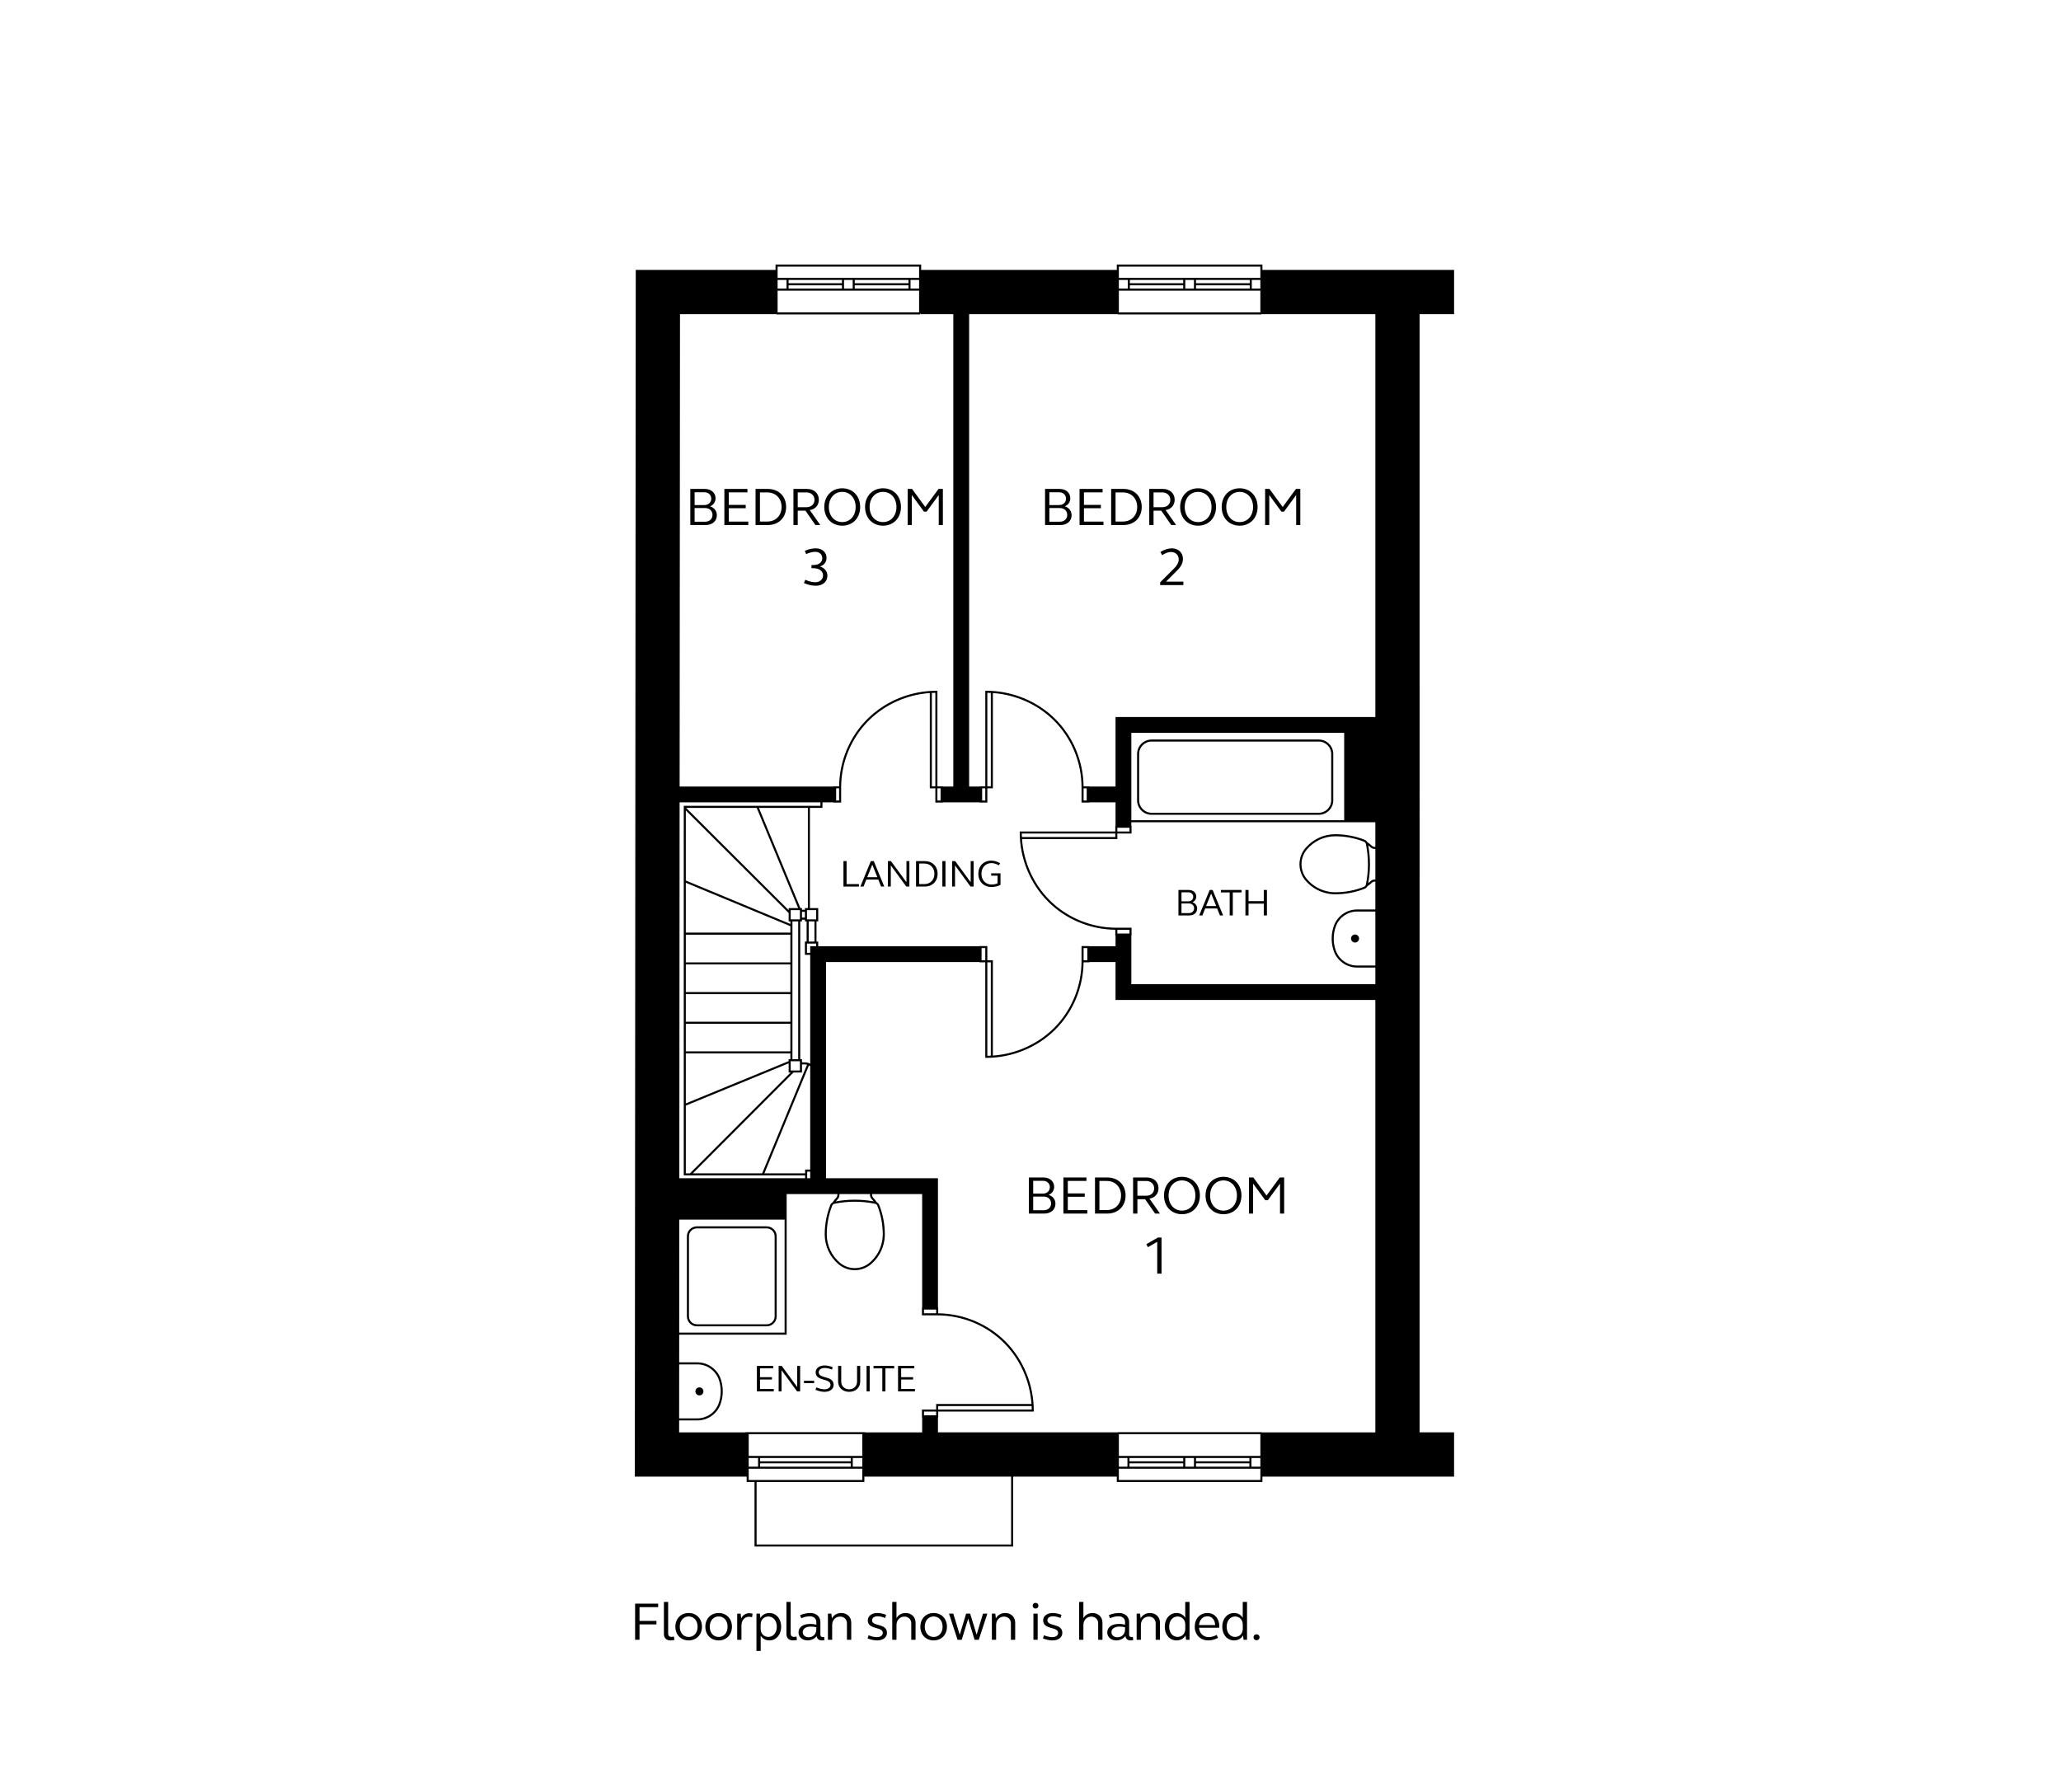 <?xml version="1.0" encoding="UTF-8"?>
<svg xmlns="http://www.w3.org/2000/svg" version="1.1" viewBox="0 0 651.968 566.929">
  <!-- Generator: Adobe Illustrator 28.6.0, SVG Export Plug-In . SVG Version: 1.2.0 Build 709)  -->
  <g>
    <g id="Clyst_Formal_First_OPP">
      <g>
        <path d="M222.521,440.204c0-.7-.568-1.27-1.271-1.27-.702,0-1.271.57-1.271,1.27,0,.703.569,1.272,1.271,1.272.703,0,1.271-.568,1.271-1.272Z"/>
        <path d="M427.374,296.93c0,.701.568,1.27,1.271,1.27.702,0,1.271-.57,1.271-1.27,0-.703-.569-1.272-1.271-1.272-.703,0-1.271.568-1.271,1.272Z"/>
        <path d="M242.536,387.989h-22.086c-1.742,0-3.16,1.417-3.16,3.159v25.318c0,1.742,1.417,3.16,3.16,3.16h22.086c1.742,0,3.16-1.418,3.16-3.16v-25.318c0-1.742-1.418-3.159-3.16-3.159ZM245.046,416.467c0,1.384-1.126,2.51-2.51,2.51h-22.086c-1.384,0-2.509-1.126-2.509-2.51v-25.318c0-1.384,1.125-2.509,2.509-2.509h22.086c1.384,0,2.51,1.125,2.51,2.509v25.318Z"/>
        <path d="M364.278,257.785h52.905c2.523,0,4.577-2.053,4.577-4.577v-14.663c0-2.524-2.054-4.577-4.577-4.577h-52.905c-2.523,0-4.577,2.053-4.577,4.577v14.663c0,2.524,2.054,4.577,4.577,4.577ZM360.351,238.545c0-2.166,1.762-3.927,3.927-3.927h52.905c2.165,0,3.927,1.761,3.927,3.927v14.663c0,2.166-1.762,3.927-3.927,3.927h-52.905c-2.165,0-3.927-1.761-3.927-3.927v-14.663Z"/>
        <path d="M378.709,287.442c0-.947-.576-1.715-1.523-1.991.756-.3,1.235-.972,1.235-1.799,0-1.224-.983-2.087-2.387-2.087h-3.25v8.06h3.442c1.451,0,2.482-.876,2.482-2.183ZM373.743,282.308h2.171c.912,0,1.548.588,1.548,1.428s-.636,1.427-1.548,1.427h-2.171v-2.854ZM373.743,288.881v-3.047h2.351c.972,0,1.644.624,1.644,1.523s-.672,1.523-1.644,1.523h-2.351Z"/>
        <path d="M381.243,287.417h3.778l.888,2.207h1.007l-3.322-8.06h-.923l-3.322,8.06h1.007l.888-2.207ZM383.126,282.692l1.607,3.971h-3.214l1.606-3.971Z"/>
        <polygon points="388.995 289.624 389.979 289.624 389.979 282.344 392.761 282.344 392.761 281.565 386.213 281.565 386.213 282.344 388.995 282.344 388.995 289.624"/>
        <polygon points="394.959 285.895 399.781 285.895 399.781 289.624 400.777 289.624 400.777 281.565 399.781 281.565 399.781 285.103 394.959 285.103 394.959 281.565 393.976 281.565 393.976 289.624 394.959 289.624 394.959 285.895"/>
        <polygon points="244.772 439.437 240.418 439.437 240.418 436.451 244.197 436.451 244.197 435.708 240.418 435.708 240.418 432.913 244.58 432.913 244.58 432.145 239.435 432.145 239.435 440.205 244.772 440.205 244.772 439.437"/>
        <polygon points="247.235 433.513 252.14 440.205 253.111 440.205 253.111 432.145 252.188 432.145 252.188 438.838 247.283 432.145 246.311 432.145 246.311 440.205 247.235 440.205 247.235 433.513"/>
        <rect x="254.327" y="436.847" width="3.214" height=".744"/>
        <path d="M260.77,439.546c-.732,0-1.643-.24-2.555-.601l-.24.768c1.031.42,2.015.636,2.866.636,1.703,0,2.867-.899,2.867-2.206,0-3.047-4.714-1.823-4.714-3.982,0-.815.768-1.355,1.919-1.355.684,0,1.452.168,2.267.504l.24-.768c-.912-.359-1.775-.539-2.579-.539-1.667,0-2.818.887-2.818,2.158,0,2.975,4.701,1.775,4.701,3.982,0,.839-.768,1.403-1.955,1.403Z"/>
        <path d="M268.617,440.349c2.015,0,3.502-1.319,3.502-3.226v-4.978h-.996v4.941c0,1.451-1.056,2.459-2.507,2.459-1.439,0-2.506-1.008-2.506-2.459v-4.941h-.983v4.978c0,1.906,1.475,3.226,3.49,3.226Z"/>
        <rect x="274.127" y="432.145" width=".983" height="8.06"/>
        <polygon points="279.106 440.205 280.089 440.205 280.089 432.925 282.872 432.925 282.872 432.145 276.324 432.145 276.324 432.925 279.106 432.925 279.106 440.205"/>
        <polygon points="289.424 439.437 285.07 439.437 285.07 436.451 288.848 436.451 288.848 435.708 285.07 435.708 285.07 432.913 289.232 432.913 289.232 432.145 284.086 432.145 284.086 440.205 289.424 440.205 289.424 439.437"/>
        <polygon points="267.801 272.43 266.818 272.43 266.818 280.49 271.711 280.49 271.711 279.71 267.801 279.71 267.801 272.43"/>
        <path d="M275.48,272.43l-3.322,8.06h1.007l.888-2.207h3.778l.888,2.207h1.007l-3.322-8.06h-.923ZM274.329,277.528l1.607-3.971,1.607,3.971h-3.214Z"/>
        <polygon points="286.746 279.122 281.841 272.43 280.87 272.43 280.87 280.49 281.793 280.49 281.793 273.797 286.699 280.49 287.67 280.49 287.67 272.43 286.746 272.43 286.746 279.122"/>
        <path d="M292.496,272.43h-2.723v8.06h2.723c2.446,0,4.102-1.655,4.102-4.029,0-2.399-1.655-4.03-4.102-4.03ZM292.4,279.71h-1.644v-6.501h1.644c1.884,0,3.19,1.344,3.19,3.251,0,1.906-1.307,3.25-3.19,3.25Z"/>
        <rect x="298.102" y="272.43" width=".982" height="8.06"/>
        <polygon points="307.063 279.122 302.157 272.43 301.186 272.43 301.186 280.49 302.11 280.49 302.11 273.797 307.014 280.49 307.986 280.49 307.986 272.43 307.063 272.43 307.063 279.122"/>
        <path d="M313.543,277.047h2.027v2.399c-.576.264-1.199.407-1.859.407-1.919,0-3.25-1.403-3.25-3.394s1.307-3.394,3.189-3.394c.768,0,1.535.264,2.34.707l.371-.684c-.935-.527-1.883-.803-2.818-.803-2.387,0-4.065,1.727-4.065,4.174s1.715,4.173,4.161,4.173c.972,0,1.932-.228,2.856-.659v-3.67h-2.951v.743Z"/>
        <path d="M459.978,99.394v-14h-60.632v-1.69h-46.059v1.69h-61.894v-1.69h-46.059v1.69h-44.219l-.294,381.776h35.373v1.71h2.492v20.41h81.815v-22.12h32.787v1.71h46.059v-1.71h60.63v-14h-10.904V99.394h10.904ZM432.089,279.82c-.072.347-.31.63-.637.758h-.001c-2.894,1.136-5.94,1.711-9.055,1.711-.562,0-1.128-.041-1.68-.121-2.885-.418-5.497-1.881-7.356-4.118-2.192-2.676-2.192-6.558-.001-9.229,2.242-2.697,5.536-4.243,9.036-4.243,3.112,0,6.159.576,9.058,1.714.325.124.562.407.635.754.853,4.239.853,8.537,0,12.773ZM432.818,267.438c.267.211.528.43.779.662.324.299.744.472,1.183.486l.294.01v9.657l-.289.011c-.438.015-.857.186-1.185.485-.245.229-.507.45-.779.665.734-3.976.733-7.998-.003-11.975ZM435.074,305.468h-5.789c-3.171,0-5.999-2.129-6.881-5.183-.741-2.404-.654-5.025.241-7.373,1.101-2.751,3.719-4.522,6.68-4.522.012,0,.023,0,.035.001h5.714v17.078ZM435.074,267.945l-.273-.009c-.282-.009-.554-.121-.763-.314-.477-.44-.988-.845-1.515-1.21-.189-.327-.474-.588-.833-.726-2.973-1.166-6.1-1.758-9.293-1.758-3.694,0-7.17,1.632-9.537,4.479-2.389,2.911-2.389,7.14.001,10.056,1.962,2.362,4.72,3.907,7.763,4.348.583.085,1.18.127,1.773.127,3.196,0,6.322-.591,9.293-1.756.366-.144.657-.413.845-.748.539-.376,1.047-.783,1.504-1.209.212-.193.483-.304.768-.314l.267-.01v8.837h-5.751c-3.226,0-6.081,1.932-7.283,4.936-.949,2.488-1.04,5.259-.259,7.796.96,3.325,4.046,5.647,7.504,5.647h5.789v5.256h-77.191v-15.382h.069v-2.477h-4.818c-7.936,0-15.666-3.209-21.204-8.805-5.048-5.106-8.13-12.025-8.63-19.243h30.159v-1.75h4.493v-2.477h-.069v-1.097h77.191v7.802ZM352.882,299.368h-8.276v-.058h-2.478v4.817c0,7.938-3.209,15.666-8.806,21.205-5.106,5.048-12.024,8.13-19.242,8.63v-30.16h-1.751v-4.492h-2.477v.058h-51.018v-1.483h-.546v-6.375h.546v-4.216h-2.625v-31.693h3.963v-1.75h3.436v.065h2.477v-4.817c0-7.938,3.209-15.666,8.805-21.205,5.106-5.048,12.024-8.13,19.243-8.629v30.159h1.75v4.492h2.478v-.065h11.491v.065h2.477v-4.492h1.751v-30.159c7.219.499,14.138,3.582,19.242,8.629,5.597,5.538,8.806,13.267,8.806,21.205v4.817h2.478v-.065h8.276v7.39h-.073v1.826h-30.231v.325c0,8.124,3.24,16.061,8.889,21.776,5.585,5.642,13.348,8.904,21.343,8.99v1.835h.073v3.376ZM343.955,299.96v3.841h-1.177v-3.841h1.177ZM311.679,303.801h-1.176v-3.841h1.176v3.841ZM312.329,304.452h1.101v29.546c-.366.018-.733.028-1.101.032v-29.579ZM214.885,385.853h33.315v35.761h-33.343l.028-35.761ZM214.895,372.774l.092-118.924h44.536v1.1h-43.225v116.923h38.389v.901h-39.792ZM258.185,290.859h-2.915v-2.915h2.915v2.915ZM239.374,255.6l13.116,31.693h-3.012v.655l-32.414-32.349h22.31ZM255.166,291.509v6.375h-.546v4.215h1.676v34.446c-.465-.27-.997-.436-1.572-.436h-1.031v-.997h-.546v-43.603h.546v-.546h.927v.546h.546ZM250.127,338.677v-2.914h2.915v2.914h-2.915ZM249.477,335.112v.605l-32.529,13.377v-15.825h33.075v1.843h-.546ZM216.948,295.712h33.075v8.767h-33.075v-8.767ZM253.042,290.859h-2.915v-2.915h2.915v2.915ZM252.496,291.509v43.603h-1.822v-43.603h1.822ZM250.023,323.247h-33.075v-8.726h33.075v8.726ZM216.948,323.897h33.075v8.722h-33.075v-8.722ZM216.948,305.129h33.075v8.741h-33.075v-8.741ZM254.619,290.312h-.927v-1.822h.927v1.822ZM249.477,288.867v2.642h.546v.81l-33.075-13.738v-22.178l32.529,32.464ZM250.023,293.023v2.039h-33.075v-15.777l33.075,13.738ZM216.948,349.797l32.529-13.377v2.906h.609l-31.829,31.895h-1.309v-21.425ZM251.004,339.327h2.689v-2.567h1.031c.199,0,.391.029.577.074l-14.204,34.389h-21.921l31.829-31.895ZM255.906,337.07c.139.075.268.162.39.261v32.697h-1.608v1.194h-12.888l14.106-34.152ZM255.337,370.679h.958v2.096h-.958v-2.096ZM256.295,299.368v2.082h-1.025v-2.915h2.915v.833h-1.89ZM257.639,297.885h-1.822v-6.375h1.822v6.375ZM254.619,287.293v.546h-.927v-.546h-.5l-13.116-31.693h15.483v31.693h-.94ZM264.504,249.424h.932v3.841h-.932v-3.841ZM297.536,253.264h-1.002v-3.841h1.002v3.841ZM295.884,248.772h-1.1v-29.547c.366-.018.732-.028,1.1-.032v29.579ZM310.686,249.424h.993v3.841h-.993v-3.841ZM312.329,248.772v-29.579c.367.004.734.015,1.101.032v29.547h-1.101ZM343.759,253.264h-.981v-3.841h.981v3.841ZM425.209,259.493h-67.327v-27.644h67.327v27.644ZM357.301,261.89v1.176h-3.842v-1.176h3.842ZM352.808,263.716v1.1h-29.546c-.018-.366-.028-.733-.032-1.1h29.578ZM353.459,295.342v-1.176h3.842v1.176h-3.842ZM435.074,226.849h-82.191v22.001h-8.276v-.077h-1.835c-.086-7.996-3.348-15.759-8.991-21.342-5.713-5.649-13.649-8.89-21.775-8.89h-.325v30.232h-1.826v.077h-3.283V99.394h47.043v.086h45.408v-.086h36.053v127.455ZM357.411,90.263h16.883v1.047h-16.883v-1.047ZM374.294,91.96h24.401v6.87h-44.758v-6.87h20.356ZM378.339,90.263h16.996v1.047h-16.996v-1.047ZM398.696,91.309h-2.71v-2.744h2.71v2.744ZM395.335,89.612h-16.996v-1.047h16.996v1.047ZM377.689,91.309h-2.744v-2.744h2.744v2.744ZM374.294,89.612h-16.883v-1.047h16.883v1.047ZM356.761,91.309h-2.823v-2.744h2.823v2.744ZM398.696,84.354v3.561h-44.758v-3.561h44.758ZM290.743,98.829h-44.758v-6.87h44.758v6.87ZM270.387,91.309v-1.047h16.996v1.047h-16.996ZM287.383,89.612h-16.996v-1.047h16.996v1.047ZM269.737,91.309h-2.744v-2.744h2.744v2.744ZM249.459,90.263h16.883v1.047h-16.883v-1.047ZM266.342,89.612h-16.883v-1.047h16.883v1.047ZM248.809,91.309h-2.823v-2.744h2.823v2.744ZM290.743,91.309h-2.71v-2.744h2.71v2.744ZM290.743,84.354v3.561h-44.758v-3.561h44.758ZM245.661,99.394v.086h45.408v-.325h.149v.239h10.352v149.456h-3.208v-.077h-1.827v-30.232h-.325c-8.125,0-16.062,3.24-21.775,8.89-5.642,5.584-8.904,13.346-8.99,21.342h-1.835v.077h-48.618l.115-149.456h30.555ZM214.849,431.666h5.761c3.171,0,6,2.129,6.88,5.183.74,2.405.654,5.025-.241,7.373-1.1,2.751-3.719,4.522-6.68,4.522h-5.734l.013-17.078ZM214.836,449.394h5.736c3.227,0,6.082-1.933,7.284-4.936.948-2.488,1.04-5.259.258-7.796-.96-3.325-4.045-5.647-7.503-5.647h-5.761l.007-8.751h33.994v-44.49h16.056l-.012.351c-.01.283-.121.555-.314.764-.44.477-.845.988-1.21,1.515-.327.189-.588.474-.726.833-1.167,2.973-1.758,6.099-1.758,9.292,0,3.694,1.632,7.17,4.479,9.538,1.456,1.194,3.24,1.791,5.026,1.791s3.572-.598,5.031-1.792c2.363-1.964,3.907-4.722,4.348-7.764.085-.581.128-1.178.128-1.773,0-3.197-.591-6.323-1.757-9.292-.143-.366-.411-.656-.746-.845-.379-.542-.786-1.051-1.21-1.506-.192-.212-.304-.483-.314-.768l-.013-.345h15.852v35.893h-.066v2.478h4.818c7.938,0,15.666,3.209,21.204,8.806,5.048,5.106,8.13,12.024,8.63,19.242h-30.159l-.001,1.751h-4.492v2.477h.066v4.75h-17.984v-.065h-37.91v.065h-20.983l.003-3.775ZM275.208,377.774l.013.367c.015.438.186.857.485,1.185.228.245.449.507.665.779-3.976-.734-7.998-.733-11.975.003.211-.267.431-.529.662-.78.298-.324.471-.744.485-1.183l.012-.372h9.652ZM279.247,390.529c0,.565-.041,1.13-.121,1.68-.417,2.884-1.88,5.496-4.118,7.356-2.677,2.191-6.559,2.19-9.229.001-2.697-2.243-4.243-5.537-4.243-9.037,0-3.111.576-6.158,1.714-9.057.124-.325.407-.562.754-.635,2.12-.427,4.254-.64,6.388-.64s4.267.213,6.385.64c.348.072.631.31.758.637v.001c1.136,2.893,1.712,5.939,1.712,9.054ZM296.136,414.317v1.177h-3.842v-1.177h3.842ZM326.333,444.843c.018.366.028.733.032,1.101h-29.579l.001-1.101h29.546ZM296.136,447.769h-3.842v-1.176h3.842v1.176ZM269.113,462.321h-28.656v-1.047h28.656v1.047ZM236.846,460.624v-6.869h35.929v6.869h-35.929ZM236.846,461.274h2.96v2.744h-2.96v-2.744ZM240.456,462.972h28.656v1.047h-28.656v-1.047ZM269.763,461.274h3.012v2.744h-3.012v-2.744ZM236.846,464.669h35.929v3.561h-35.929v-3.561ZM319.852,488.639h-80.514v-19.76h34.088v-1.71h46.426v21.47ZM353.94,461.274h2.71v2.744h-2.71v-2.744ZM374.296,462.321h-16.996v-1.047h16.996v1.047ZM357.3,462.972h16.996v1.047h-16.996v-1.047ZM374.947,461.274h2.744v2.744h-2.744v-2.744ZM395.225,462.321h-16.884v-1.047h16.884v1.047ZM378.341,462.972h16.884v1.047h-16.884v-1.047ZM395.875,461.274h2.822v2.744h-2.822v-2.744ZM398.698,460.624h-44.758v-6.869h44.758v6.869ZM353.94,468.229v-3.561h44.758v3.561h-44.758ZM399.023,453.17v-.065h-45.408v.065h-56.904v-4.75h.076v-1.826h30.231v-.325c0-8.125-3.24-16.061-8.889-21.775-5.585-5.642-13.348-8.905-21.343-8.991v-1.835h-.076v-40.893h-35.415v-68.407h48.558v.084h1.826v30.232h.325c8.125,0,16.061-3.24,21.775-8.889,5.642-5.585,8.905-13.348,8.991-21.343h1.835v-.084h8.276v12.007h82.191v136.795h-36.051Z"/>
        <path d="M336.824,160.196c1.071-.426,1.751-1.377,1.751-2.55,0-1.734-1.394-2.958-3.383-2.958h-4.606v11.423h4.879c2.057,0,3.519-1.241,3.519-3.094,0-1.343-.815-2.431-2.159-2.821ZM331.946,155.742h3.076c1.292,0,2.193.833,2.193,2.023,0,1.19-.901,2.022-2.193,2.022h-3.076v-4.046ZM335.277,165.057h-3.331v-4.317h3.331c1.377,0,2.329.884,2.329,2.158,0,1.275-.952,2.159-2.329,2.159Z"/>
        <polygon points="342.894 160.79 348.248 160.79 348.248 159.737 342.894 159.737 342.894 155.776 348.792 155.776 348.792 154.688 341.499 154.688 341.499 166.111 349.064 166.111 349.064 165.023 342.894 165.023 342.894 160.79"/>
        <path d="M355.354,154.688h-3.858v11.423h3.858c3.468,0,5.814-2.346,5.814-5.711,0-3.4-2.346-5.712-5.814-5.712ZM355.218,165.006h-2.329v-9.214h2.329c2.669,0,4.521,1.904,4.521,4.607s-1.853,4.606-4.521,4.606Z"/>
        <path d="M370.5,166.111h1.547l-3.332-4.742c1.734-.222,2.873-1.53,2.873-3.264,0-2.006-1.53-3.417-3.688-3.417h-4.352v11.423h1.359v-4.538h2.448l3.144,4.538ZM364.908,155.792h2.788c1.478,0,2.516.97,2.516,2.346,0,1.395-1.037,2.329-2.516,2.329h-2.788v-4.675Z"/>
        <path d="M379,154.484c-3.314,0-5.677,2.448-5.677,5.916s2.362,5.915,5.677,5.915c3.332,0,5.678-2.448,5.678-5.915s-2.346-5.916-5.678-5.916ZM379,165.176c-2.481,0-4.232-1.972-4.232-4.776s1.751-4.777,4.232-4.777,4.25,1.972,4.25,4.777-1.768,4.776-4.25,4.776Z"/>
        <path d="M392.142,154.484c-3.314,0-5.678,2.448-5.678,5.916s2.363,5.915,5.678,5.915c3.331,0,5.678-2.448,5.678-5.915s-2.347-5.916-5.678-5.916ZM392.142,165.176c-2.481,0-4.232-1.972-4.232-4.776s1.751-4.777,4.232-4.777,4.249,1.972,4.249,4.777-1.768,4.776-4.249,4.776Z"/>
        <polygon points="401.509 156.625 405.35 161.878 406.166 161.878 410.025 156.625 410.025 166.111 411.333 166.111 411.333 154.688 409.957 154.688 405.758 160.4 401.577 154.688 400.2 154.688 400.2 166.111 401.509 166.111 401.509 156.625"/>
        <path d="M372.575,180.284c1.071-1.071,1.632-2.261,1.632-3.451,0-1.972-1.444-3.349-3.519-3.349-1.19,0-2.397.408-3.603,1.139l.544,1.02c.969-.612,1.853-1.003,2.805-1.003,1.445,0,2.431.969,2.431,2.362,0,.918-.476,1.853-1.394,2.771l-4.471,4.471v.867h7.344v-1.105h-5.491l3.723-3.723Z"/>
        <path d="M331.716,378.033c1.071-.426,1.751-1.377,1.751-2.55,0-1.734-1.394-2.958-3.383-2.958h-4.606v11.423h4.878c2.058,0,3.519-1.241,3.519-3.094,0-1.343-.816-2.431-2.159-2.821ZM326.837,373.579h3.077c1.292,0,2.192.833,2.192,2.023,0,1.19-.9,2.022-2.192,2.022h-3.077v-4.046ZM330.169,382.894h-3.332v-4.317h3.332c1.377,0,2.329.884,2.329,2.158,0,1.275-.952,2.159-2.329,2.159Z"/>
        <polygon points="337.786 378.628 343.14 378.628 343.14 377.574 337.786 377.574 337.786 373.613 343.684 373.613 343.684 372.525 336.392 372.525 336.392 383.948 343.956 383.948 343.956 382.86 337.786 382.86 337.786 378.628"/>
        <path d="M350.246,372.525h-3.859v11.423h3.859c3.467,0,5.814-2.346,5.814-5.711,0-3.4-2.347-5.712-5.814-5.712ZM350.11,382.844h-2.328v-9.214h2.328c2.669,0,4.521,1.904,4.521,4.607s-1.853,4.606-4.521,4.606Z"/>
        <path d="M366.94,383.948l-3.332-4.742c1.733-.222,2.873-1.53,2.873-3.264,0-2.006-1.53-3.417-3.689-3.417h-4.352v11.423h1.36v-4.538h2.447l3.146,4.538h1.547ZM359.8,378.305v-4.675h2.788c1.478,0,2.516.97,2.516,2.346,0,1.395-1.037,2.329-2.516,2.329h-2.788Z"/>
        <path d="M373.893,372.321c-3.314,0-5.678,2.448-5.678,5.916s2.363,5.915,5.678,5.915c3.331,0,5.678-2.448,5.678-5.915s-2.347-5.916-5.678-5.916ZM373.893,383.014c-2.481,0-4.232-1.972-4.232-4.776s1.751-4.777,4.232-4.777,4.249,1.972,4.249,4.777-1.768,4.776-4.249,4.776Z"/>
        <path d="M387.034,372.321c-3.314,0-5.677,2.448-5.677,5.916s2.362,5.915,5.677,5.915c3.332,0,5.678-2.448,5.678-5.915s-2.346-5.916-5.678-5.916ZM387.034,383.014c-2.481,0-4.232-1.972-4.232-4.776s1.751-4.777,4.232-4.777,4.25,1.972,4.25,4.777-1.768,4.776-4.25,4.776Z"/>
        <polygon points="400.651 378.237 396.469 372.525 395.092 372.525 395.092 383.948 396.401 383.948 396.401 374.463 400.243 379.716 401.058 379.716 404.917 374.463 404.917 383.948 406.226 383.948 406.226 372.525 404.849 372.525 400.651 378.237"/>
        <polygon points="362.639 393.633 363.116 394.585 366.074 392.886 366.074 402.948 367.433 402.948 367.433 391.525 366.294 391.525 362.639 393.633"/>
        <path d="M226.766,163.017c0-1.343-.816-2.431-2.159-2.821,1.071-.426,1.751-1.377,1.751-2.55,0-1.734-1.394-2.958-3.383-2.958h-4.606v11.423h4.878c2.057,0,3.519-1.241,3.519-3.094ZM219.728,155.742h3.077c1.292,0,2.193.833,2.193,2.023,0,1.19-.901,2.022-2.193,2.022h-3.077v-4.046ZM219.728,165.057v-4.317h3.332c1.377,0,2.329.884,2.329,2.158,0,1.275-.952,2.159-2.329,2.159h-3.332Z"/>
        <polygon points="236.71 165.023 230.54 165.023 230.54 160.79 235.894 160.79 235.894 159.737 230.54 159.737 230.54 155.776 236.438 155.776 236.438 154.688 229.146 154.688 229.146 166.111 236.71 166.111 236.71 165.023"/>
        <path d="M248.678,160.4c0-3.4-2.346-5.712-5.814-5.712h-3.859v11.423h3.859c3.467,0,5.814-2.346,5.814-5.711ZM240.4,165.006v-9.214h2.329c2.669,0,4.521,1.904,4.521,4.607s-1.853,4.606-4.521,4.606h-2.329Z"/>
        <path d="M252.35,161.573h2.448l3.145,4.538h1.547l-3.332-4.742c1.734-.222,2.873-1.53,2.873-3.264,0-2.006-1.53-3.417-3.689-3.417h-4.352v11.423h1.36v-4.538ZM252.35,155.792h2.788c1.478,0,2.516.97,2.516,2.346,0,1.395-1.037,2.329-2.516,2.329h-2.788v-4.675Z"/>
        <path d="M266.426,166.315c3.332,0,5.678-2.448,5.678-5.915s-2.346-5.916-5.678-5.916c-3.314,0-5.677,2.448-5.677,5.916s2.363,5.915,5.677,5.915ZM266.426,155.622c2.482,0,4.25,1.972,4.25,4.777s-1.768,4.776-4.25,4.776-4.232-1.972-4.232-4.776,1.751-4.777,4.232-4.777Z"/>
        <path d="M279.329,166.315c3.332,0,5.678-2.448,5.678-5.915s-2.346-5.916-5.678-5.916c-3.314,0-5.677,2.448-5.677,5.916s2.363,5.915,5.677,5.915ZM279.329,155.622c2.482,0,4.25,1.972,4.25,4.777s-1.768,4.776-4.25,4.776-4.232-1.972-4.232-4.776,1.751-4.777,4.232-4.777Z"/>
        <polygon points="288.442 156.625 292.284 161.878 293.099 161.878 296.958 156.625 296.958 166.111 298.267 166.111 298.267 154.688 296.89 154.688 292.692 160.4 288.51 154.688 287.133 154.688 287.133 166.111 288.442 166.111 288.442 156.625"/>
        <path d="M254.578,174.283l.442,1.02c1.054-.477,1.989-.714,2.873-.714,1.326,0,2.227.832,2.227,2.039,0,1.241-1.105,2.125-2.72,2.125h-.697v1.02h.697c1.751,0,2.958.918,2.958,2.261,0,1.275-1.037,2.176-2.481,2.176-.952,0-2.023-.272-3.128-.781l-.442,1.02c1.309.612,2.618.867,3.791.867,2.142,0,3.638-1.292,3.638-3.162,0-1.394-.935-2.532-2.363-2.924,1.275-.374,2.091-1.41,2.091-2.72,0-1.784-1.377-3.025-3.366-3.025-1.105,0-2.277.238-3.519.799Z"/>
        <polygon points="200.908 518.786 202.302 518.786 202.302 513.925 207.657 513.925 207.657 512.819 202.302 512.819 202.302 508.468 208.201 508.468 208.201 507.363 200.908 507.363 200.908 518.786"/>
        <path d="M212.366,517.885c-.612,0-1.003-.391-1.003-1.002v-10.063h-1.343v10.182c0,1.225.782,1.989,2.057,1.989.373,0,.815-.051,1.274-.153l-.17-1.07c-.289.067-.578.118-.816.118Z"/>
        <path d="M217.856,510.321c-2.465,0-4.215,1.784-4.215,4.334s1.75,4.335,4.215,4.335c2.448,0,4.199-1.785,4.199-4.335s-1.751-4.334-4.199-4.334ZM217.856,517.902c-1.665,0-2.822-1.326-2.822-3.247,0-1.903,1.156-3.246,2.822-3.246,1.649,0,2.822,1.343,2.822,3.246,0,1.921-1.173,3.247-2.822,3.247Z"/>
        <path d="M227.342,510.321c-2.465,0-4.215,1.784-4.215,4.334s1.75,4.335,4.215,4.335c2.448,0,4.199-1.785,4.199-4.335s-1.751-4.334-4.199-4.334ZM227.342,517.902c-1.665,0-2.822-1.326-2.822-3.247,0-1.903,1.156-3.246,2.822-3.246,1.649,0,2.822,1.343,2.822,3.246,0,1.921-1.173,3.247-2.822,3.247Z"/>
        <path d="M234.464,512.089l-.17-1.563h-1.088v8.261h1.343v-4.471c0-1.666.969-2.805,2.38-2.805.323,0,.663.051.986.119l.153-1.105c-.357-.085-.731-.137-1.037-.137-1.19,0-2.159.646-2.567,1.7Z"/>
        <path d="M243.389,510.321c-1.241,0-2.261.56-2.839,1.58l-.17-1.376h-1.088v11.797h1.343v-4.828c.595.952,1.564,1.496,2.754,1.496,2.159,0,3.723-1.802,3.723-4.335s-1.564-4.334-3.723-4.334ZM243.066,517.885c-1.445,0-2.448-1.054-2.448-2.566v-1.326c0-1.495,1.002-2.566,2.448-2.566,1.547,0,2.668,1.343,2.668,3.229,0,1.904-1.122,3.229-2.668,3.229Z"/>
        <path d="M251.124,517.885c-.612,0-1.003-.391-1.003-1.002v-10.063h-1.343v10.182c0,1.225.782,1.989,2.057,1.989.374,0,.816-.051,1.275-.153l-.17-1.07c-.289.067-.578.118-.816.118Z"/>
        <path d="M260.269,517.936c-.476,0-.748-.289-.748-.748v-3.995c0-1.717-1.292-2.872-3.162-2.872-1.054,0-2.107.221-3.264.663l.374.985c.952-.408,1.853-.612,2.737-.612,1.207,0,2.023.748,2.023,1.803v.85c-.646-.17-1.275-.238-1.853-.238-2.346,0-3.773,1.003-3.773,2.737,0,1.41,1.241,2.481,2.873,2.481,1.139,0,2.21-.51,2.873-1.377.102.85.68,1.377,1.581,1.377.306,0,.612-.034.884-.085l-.102-1.02c-.102.018-.306.052-.442.052ZM258.229,515.522c0,1.462-1.003,2.481-2.431,2.481-1.071,0-1.87-.68-1.87-1.58,0-1.122.969-1.803,2.601-1.803.561,0,1.122.068,1.7.204v.697Z"/>
        <path d="M266.135,510.321c-1.309,0-2.414.629-2.975,1.717l-.17-1.513h-1.088v8.261h1.343v-4.657c0-1.581,1.071-2.669,2.499-2.669,1.275,0,2.176.884,2.176,2.142v5.185h1.36v-5.389c0-1.818-1.309-3.076-3.144-3.076Z"/>
        <path d="M275.858,512.633c0-.765.697-1.275,1.768-1.275.714,0,1.53.188,2.379.544l.306-1.003c-.969-.391-1.921-.577-2.788-.577-1.768,0-3.009.969-3.009,2.312,0,3.094,4.743,1.887,4.743,3.978,0,.799-.731,1.343-1.836,1.343-.799,0-1.7-.204-2.652-.595l-.323,1.003c1.088.425,2.124.629,3.077.629,1.819,0,3.06-.986,3.06-2.38,0-3.162-4.726-1.938-4.726-3.978Z"/>
        <path d="M286.482,510.321c-1.258,0-2.329.611-2.89,1.648v-5.15h-1.343v11.967h1.343v-4.657c0-1.581,1.071-2.669,2.499-2.669,1.275,0,2.175.884,2.175,2.142v5.185h1.36v-5.389c0-1.818-1.31-3.076-3.145-3.076Z"/>
        <path d="M295.356,510.321c-2.465,0-4.216,1.784-4.216,4.334s1.751,4.335,4.216,4.335c2.447,0,4.198-1.785,4.198-4.335s-1.751-4.334-4.198-4.334ZM295.356,517.902c-1.666,0-2.822-1.326-2.822-3.247,0-1.903,1.156-3.246,2.822-3.246,1.648,0,2.821,1.343,2.821,3.246,0,1.921-1.173,3.247-2.821,3.247Z"/>
        <polygon points="308.939 517.188 306.899 510.525 305.623 510.525 303.601 517.188 301.561 510.525 300.202 510.525 302.904 518.786 304.23 518.786 306.27 512.123 308.292 518.786 309.618 518.786 312.338 510.525 310.961 510.525 308.939 517.188"/>
        <path d="M317.999,510.321c-1.309,0-2.414.629-2.975,1.717l-.17-1.513h-1.088v8.261h1.343v-4.657c0-1.581,1.071-2.669,2.499-2.669,1.274,0,2.176.884,2.176,2.142v5.185h1.359v-5.389c0-1.818-1.309-3.076-3.144-3.076Z"/>
        <rect x="326.908" y="510.525" width="1.343" height="8.261"/>
        <path d="M327.587,507.108c-.544,0-.918.374-.918.9,0,.527.374.901.918.901.527,0,.901-.374.901-.901,0-.526-.374-.9-.901-.9Z"/>
        <path d="M331.327,512.633c0-.765.697-1.275,1.769-1.275.714,0,1.529.188,2.379.544l.307-1.003c-.969-.391-1.921-.577-2.788-.577-1.768,0-3.009.969-3.009,2.312,0,3.094,4.743,1.887,4.743,3.978,0,.799-.731,1.343-1.836,1.343-.799,0-1.7-.204-2.652-.595l-.322,1.003c1.088.425,2.124.629,3.076.629,1.819,0,3.06-.986,3.06-2.38,0-3.162-4.726-1.938-4.726-3.978Z"/>
        <path d="M345.606,510.321c-1.258,0-2.329.611-2.89,1.648v-5.15h-1.343v11.967h1.343v-4.657c0-1.581,1.071-2.669,2.499-2.669,1.274,0,2.176.884,2.176,2.142v5.185h1.359v-5.389c0-1.818-1.309-3.076-3.144-3.076Z"/>
        <path d="M357.93,517.936c-.476,0-.748-.289-.748-.748v-3.995c0-1.717-1.291-2.872-3.161-2.872-1.054,0-2.107.221-3.264.663l.374.985c.952-.408,1.853-.612,2.736-.612,1.207,0,2.023.748,2.023,1.803v.85c-.646-.17-1.275-.238-1.853-.238-2.346,0-3.773,1.003-3.773,2.737,0,1.41,1.241,2.481,2.873,2.481,1.139,0,2.21-.51,2.872-1.377.102.85.681,1.377,1.581,1.377.307,0,.612-.034.884-.085l-.102-1.02c-.102.018-.306.052-.442.052ZM355.891,515.522c0,1.462-1.003,2.481-2.432,2.481-1.07,0-1.869-.68-1.869-1.58,0-1.122.969-1.803,2.601-1.803.56,0,1.122.068,1.7.204v.697Z"/>
        <path d="M363.795,510.321c-1.309,0-2.413.629-2.975,1.717l-.17-1.513h-1.088v8.261h1.343v-4.657c0-1.581,1.071-2.669,2.499-2.669,1.275,0,2.176.884,2.176,2.142v5.185h1.36v-5.389c0-1.818-1.31-3.076-3.146-3.076Z"/>
        <path d="M374.93,511.834c-.578-.969-1.563-1.513-2.737-1.513-2.176,0-3.739,1.802-3.739,4.334s1.563,4.335,3.739,4.335c1.225,0,2.244-.561,2.839-1.581l.17,1.377h1.088v-11.967h-1.359v5.015ZM374.947,515.318c0,1.513-1.003,2.566-2.431,2.566-1.563,0-2.669-1.325-2.669-3.229,0-1.887,1.105-3.229,2.669-3.229,1.428,0,2.431,1.071,2.431,2.566v1.326Z"/>
        <path d="M381.968,510.321c-2.363,0-4.028,1.784-4.028,4.334s1.784,4.335,4.3,4.335c.918,0,1.973-.255,3.061-.799l-.426-.935c-.884.477-1.75.697-2.498.697-1.734,0-2.958-1.207-3.077-2.958h6.392c.017-.17.017-.322.017-.492,0-2.465-1.529-4.182-3.739-4.182ZM379.299,514.129c.136-1.666,1.19-2.772,2.669-2.772,1.394,0,2.38,1.14,2.431,2.772h-5.1Z"/>
        <path d="M393.12,511.834c-.578-.969-1.563-1.513-2.737-1.513-2.176,0-3.739,1.802-3.739,4.334s1.563,4.335,3.739,4.335c1.225,0,2.244-.561,2.839-1.581l.17,1.377h1.088v-11.967h-1.359v5.015ZM393.136,515.318c0,1.513-1.003,2.566-2.431,2.566-1.563,0-2.669-1.325-2.669-3.229,0-1.887,1.105-3.229,2.669-3.229,1.428,0,2.431,1.071,2.431,2.566v1.326Z"/>
        <path d="M397.489,517.053c-.56,0-.952.391-.952.951,0,.544.392.935.952.935.544,0,.952-.392.952-.935,0-.56-.408-.951-.952-.951Z"/>
      </g>
    </g>
  </g>
</svg>